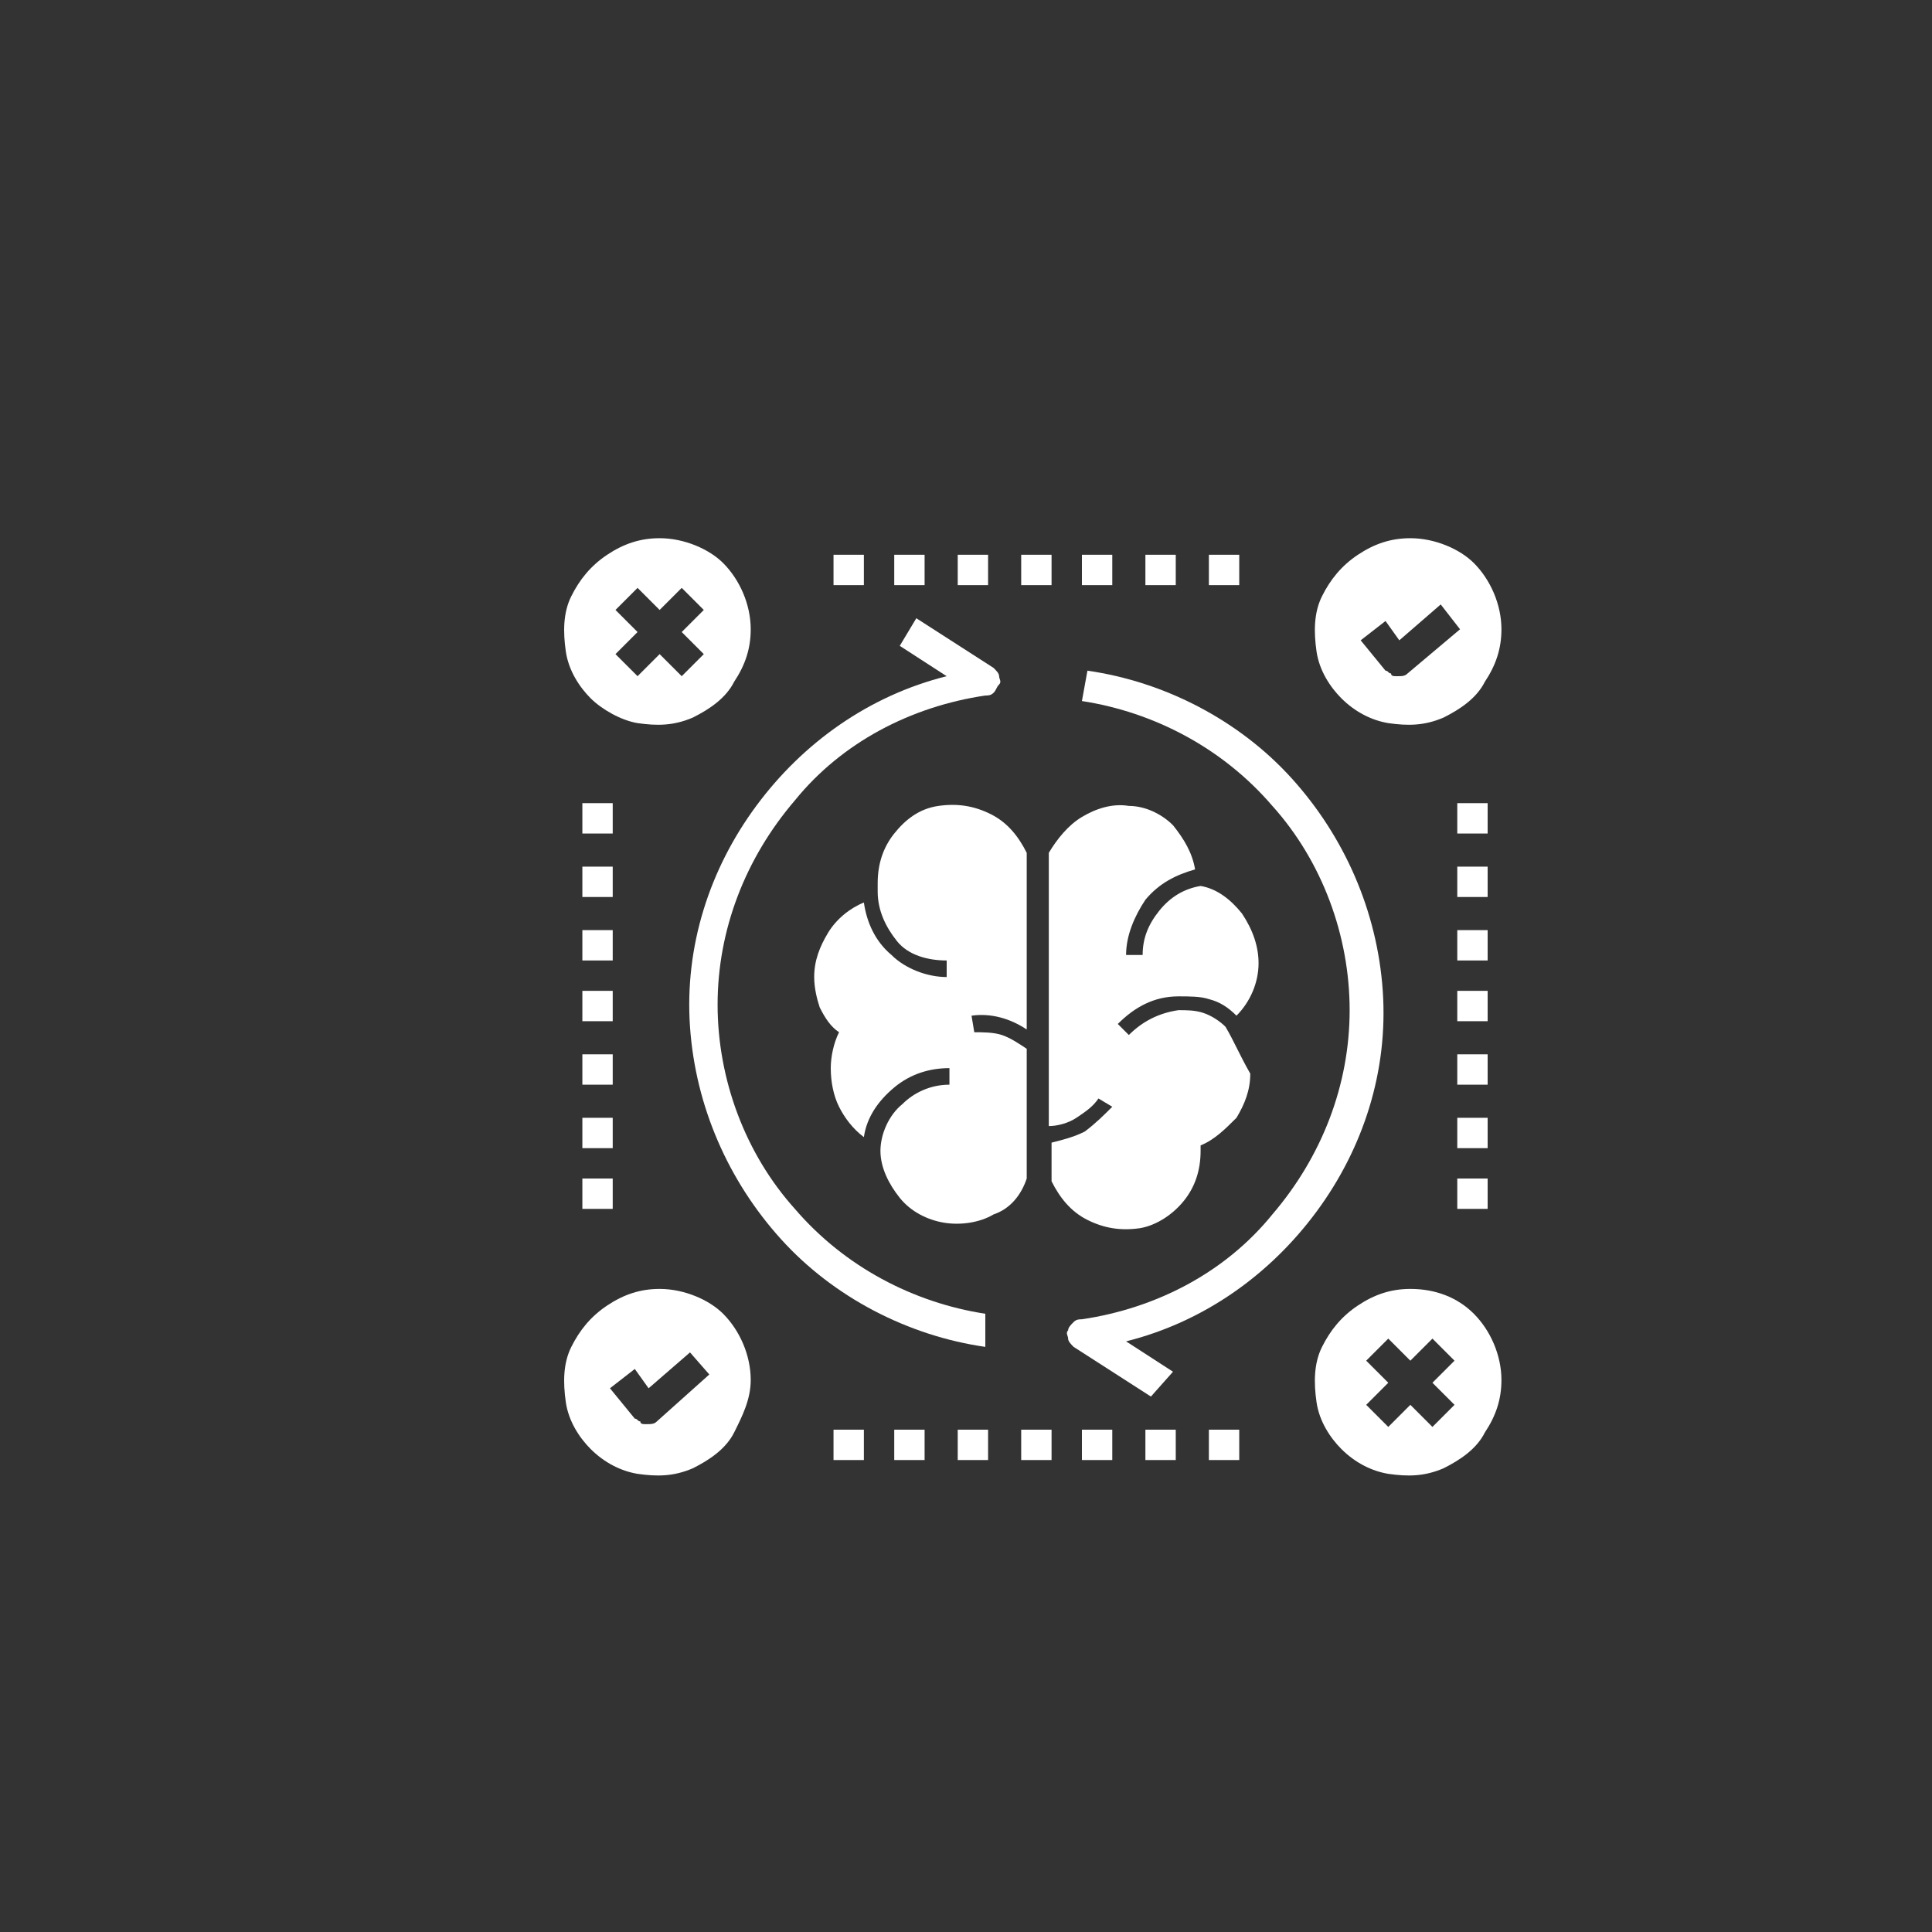 <?xml version="1.0" encoding="UTF-8"?> <svg xmlns="http://www.w3.org/2000/svg" width="70" height="70" viewBox="0 0 70 70" fill="none"><rect x="0" y="0" width="70" height="70" fill="#333333" stroke="none"/> <path d="M51.1 46.7C50.4 46.7 49.8 46.9 49.2 47.3C48.6 47.7 48.2 48.2 47.9 48.8C47.6 49.4 47.6 50.1 47.7 50.8C47.8 51.5 48.2 52.1 48.6 52.5C49.1 53 49.7 53.3 50.3 53.4C51 53.5 51.6 53.5 52.3 53.2C52.9 52.9 53.5 52.5 53.8 51.9C54.2 51.3 54.4 50.7 54.4 50C54.4 49.1 54 48.2 53.4 47.6C52.8 47 52 46.7 51.1 46.7ZM52.7 50.9L51.9 51.7L51.1 50.9L50.3 51.7L49.5 50.9L50.3 50.1L49.5 49.3L50.3 48.5L51.1 49.3L51.9 48.5L52.7 49.3L51.9 50.1L52.7 50.9Z" fill="white"></path> <path d="M23.9 19.5C23.2 19.5 22.6 19.7 22 20.1C21.4 20.5 21 21 20.7 21.6C20.4 22.2 20.4 22.9 20.5 23.6C20.6 24.3 21 24.9 21.4 25.3C21.8 25.7 22.5 26.1 23.1 26.2C23.8 26.3 24.4 26.3 25.1 26C25.7 25.7 26.3 25.3 26.6 24.7C27 24.1 27.2 23.5 27.2 22.8C27.2 21.9 26.8 21 26.2 20.4C25.7 19.9 24.8 19.5 23.9 19.5ZM25.5 23.7L24.7 24.5L23.9 23.7L23.1 24.5L22.3 23.7L23.1 22.9L22.3 22.1L23.1 21.3L23.9 22.1L24.7 21.3L25.5 22.1L24.7 22.9L25.5 23.7Z" fill="white"></path> <path d="M41.7 50.6L38.9 48.8C38.8 48.7 38.7 48.6 38.7 48.5C38.7 48.4 38.6 48.3 38.7 48.2C38.7 48.1 38.8 48 38.9 47.9C39 47.8 39.1 47.8 39.2 47.8C41.9 47.4 44.4 46.1 46.1 44C47.9 41.9 48.9 39.3 48.9 36.6C48.9 33.9 47.9 31.2 46.1 29.2C44.3 27.1 41.8 25.8 39.2 25.4L39.4 24.3C42.2 24.7 44.9 26.1 46.8 28.2C48.7 30.3 49.9 33 50.1 35.9C50.3 38.8 49.4 41.6 47.7 43.9C46 46.2 43.6 47.9 40.8 48.6L42.5 49.7L41.7 50.6Z" fill="white"></path> <path d="M35.7 48.8C32.9 48.4 30.2 47 28.3 44.9C26.4 42.8 25.2 40.1 25 37.2C24.8 34.3 25.7 31.5 27.4 29.2C29.1 26.9 31.5 25.2 34.3 24.5L32.6 23.4L33.2 22.4L36 24.2C36.1 24.3 36.2 24.4 36.2 24.5C36.2 24.6 36.3 24.7 36.2 24.8C36.1 24.9 36.1 25 36 25.1C35.9 25.2 35.8 25.2 35.7 25.2C33 25.6 30.5 26.9 28.8 29C27 31.1 26 33.7 26 36.4C26 39.1 27 41.8 28.8 43.8C30.6 45.9 33.1 47.2 35.7 47.6V48.8Z" fill="white"></path> <path d="M51.1 19.5C50.4 19.5 49.8 19.7 49.2 20.1C48.6 20.5 48.2 21 47.9 21.6C47.6 22.2 47.6 22.9 47.7 23.6C47.8 24.3 48.2 24.9 48.6 25.3C49.1 25.8 49.7 26.1 50.3 26.2C51 26.3 51.6 26.3 52.3 26C52.9 25.7 53.5 25.3 53.8 24.7C54.2 24.1 54.4 23.5 54.4 22.8C54.4 21.9 54 21 53.4 20.4C52.9 19.9 52 19.5 51.1 19.5ZM51 24.4C50.9 24.5 50.8 24.5 50.6 24.5C50.5 24.5 50.4 24.5 50.4 24.4C50.3 24.4 50.3 24.3 50.2 24.3L49.3 23.2L50.2 22.5L50.7 23.2L52.2 21.9L52.9 22.8L51 24.4Z" fill="white"></path> <path d="M23.9 46.7C23.2 46.7 22.6 46.9 22 47.3C21.4 47.7 21 48.2 20.7 48.8C20.4 49.4 20.4 50.1 20.5 50.8C20.6 51.5 21 52.1 21.4 52.5C21.9 53 22.5 53.3 23.1 53.4C23.8 53.5 24.4 53.5 25.1 53.2C25.7 52.9 26.3 52.5 26.6 51.9C26.9 51.3 27.2 50.7 27.2 50C27.2 49.1 26.8 48.2 26.2 47.6C25.7 47.1 24.8 46.7 23.9 46.7ZM23.8 51.5C23.7 51.6 23.6 51.6 23.4 51.6C23.3 51.6 23.2 51.6 23.2 51.5C23.1 51.5 23.1 51.4 23 51.4L22.1 50.3L23 49.6L23.5 50.3L25 49L25.7 49.8L23.8 51.5Z" fill="white"></path> <path d="M53.9 29.1H52.8V30.2H53.9V29.1Z" fill="white"></path> <path d="M53.9 31.4H52.8V32.5H53.9V31.4Z" fill="white"></path> <path d="M53.9 33.7H52.8V34.8H53.9V33.7Z" fill="white"></path> <path d="M53.9 35.9H52.8V37H53.9V35.9Z" fill="white"></path> <path d="M53.9 38.2H52.8V39.3H53.9V38.2Z" fill="white"></path> <path d="M53.9 40.5H52.8V41.6H53.9V40.5Z" fill="white"></path> <path d="M53.9 42.7H52.8V43.8H53.9V42.7Z" fill="white"></path> <path d="M22.2 29.1H21.1V30.2H22.2V29.1Z" fill="white"></path> <path d="M22.2 31.4H21.1V32.5H22.2V31.4Z" fill="white"></path> <path d="M22.2 33.7H21.1V34.8H22.2V33.7Z" fill="white"></path> <path d="M22.2 35.9H21.1V37H22.2V35.9Z" fill="white"></path> <path d="M22.2 38.2H21.1V39.3H22.2V38.2Z" fill="white"></path> <path d="M22.2 40.5H21.1V41.6H22.2V40.5Z" fill="white"></path> <path d="M22.2 42.7H21.1V43.8H22.2V42.7Z" fill="white"></path> <path d="M44.9 51.8H43.8V52.9H44.9V51.8Z" fill="white"></path> <path d="M42.6 51.8H41.5V52.9H42.6V51.8Z" fill="white"></path> <path d="M40.3 51.8H39.2V52.9H40.3V51.8Z" fill="white"></path> <path d="M38.1 51.8H37V52.9H38.1V51.8Z" fill="white"></path> <path d="M35.8 51.8H34.7V52.9H35.8V51.8Z" fill="white"></path> <path d="M33.5 51.8H32.4V52.9H33.5V51.8Z" fill="white"></path> <path d="M31.3 51.8H30.2V52.9H31.3V51.8Z" fill="white"></path> <path d="M44.9 20.1H43.8V21.2H44.9V20.1Z" fill="white"></path> <path d="M42.6 20.1H41.5V21.2H42.6V20.1Z" fill="white"></path> <path d="M40.3 20.1H39.2V21.2H40.3V20.1Z" fill="white"></path> <path d="M38.1 20.1H37V21.2H38.1V20.1Z" fill="white"></path> <path d="M35.8 20.1H34.7V21.2H35.8V20.1Z" fill="white"></path> <path d="M33.5 20.1H32.4V21.2H33.5V20.1Z" fill="white"></path> <path d="M31.3 20.1H30.2V21.2H31.3V20.1Z" fill="white"></path> <path d="M37.2 42.7V38C36.9 37.8 36.6 37.6 36.3 37.5C36 37.4 35.6 37.4 35.3 37.4L35.2 36.8C35.9 36.7 36.6 36.9 37.2 37.3V30.9C36.9 30.3 36.5 29.8 35.9 29.5C35.3 29.2 34.7 29.1 34 29.2C33.3 29.3 32.8 29.7 32.4 30.2C32 30.7 31.8 31.3 31.8 32C31.8 32.1 31.8 32.2 31.8 32.3C31.8 33 32.1 33.6 32.5 34.1C32.9 34.6 33.6 34.8 34.3 34.8V35.4C33.6 35.4 32.8 35.1 32.3 34.6C31.7 34.1 31.4 33.4 31.3 32.7C30.8 32.9 30.3 33.3 30 33.8C29.7 34.3 29.5 34.8 29.5 35.4C29.5 35.8 29.6 36.2 29.7 36.5C29.9 36.9 30.1 37.2 30.4 37.4C30.2 37.8 30.1 38.3 30.1 38.7C30.1 39.2 30.2 39.7 30.4 40.1C30.6 40.5 30.9 40.9 31.3 41.2C31.4 40.5 31.8 39.9 32.4 39.4C33 38.9 33.7 38.7 34.4 38.7V39.3C33.7 39.3 33.1 39.6 32.7 40C32.2 40.4 31.9 41.1 31.9 41.7C31.9 42.3 32.2 42.9 32.6 43.4C33 43.9 33.6 44.2 34.2 44.3C34.8 44.4 35.5 44.3 36 44C36.6 43.8 37 43.3 37.2 42.7Z" fill="white"></path> <path d="M44.4 37.2C44.2 37 43.9 36.8 43.6 36.7C43.3 36.6 43 36.6 42.7 36.6C42 36.7 41.4 37 40.9 37.5L40.5 37.1C41.1 36.5 41.8 36.1 42.7 36.1C43.1 36.1 43.5 36.1 43.8 36.2C44.2 36.3 44.5 36.5 44.8 36.8C45.3 36.3 45.6 35.6 45.6 34.9C45.6 34.3 45.4 33.7 45 33.1C44.6 32.6 44.1 32.2 43.5 32.1C42.9 32.2 42.4 32.5 42 33C41.6 33.5 41.4 34 41.4 34.6H40.8C40.8 33.9 41.1 33.2 41.5 32.6C42 32 42.6 31.7 43.3 31.5C43.2 30.9 42.9 30.4 42.5 29.9C42.1 29.5 41.5 29.2 40.9 29.2C40.3 29.1 39.7 29.3 39.2 29.6C38.7 29.9 38.3 30.4 38 30.9V40.8C38.3 40.8 38.7 40.7 39 40.5C39.3 40.3 39.6 40.1 39.8 39.8L40.3 40.1C40 40.4 39.7 40.7 39.3 41C38.9 41.2 38.5 41.3 38.1 41.4V42.8C38.4 43.4 38.8 43.9 39.4 44.2C40 44.5 40.6 44.6 41.3 44.5C41.9 44.4 42.5 44 42.9 43.5C43.3 43 43.5 42.4 43.5 41.7C43.5 41.6 43.5 41.5 43.5 41.5C44 41.3 44.4 40.9 44.8 40.5C45.1 40 45.3 39.5 45.3 38.9C44.9 38.2 44.7 37.7 44.4 37.2Z" fill="white"></path> </svg> 